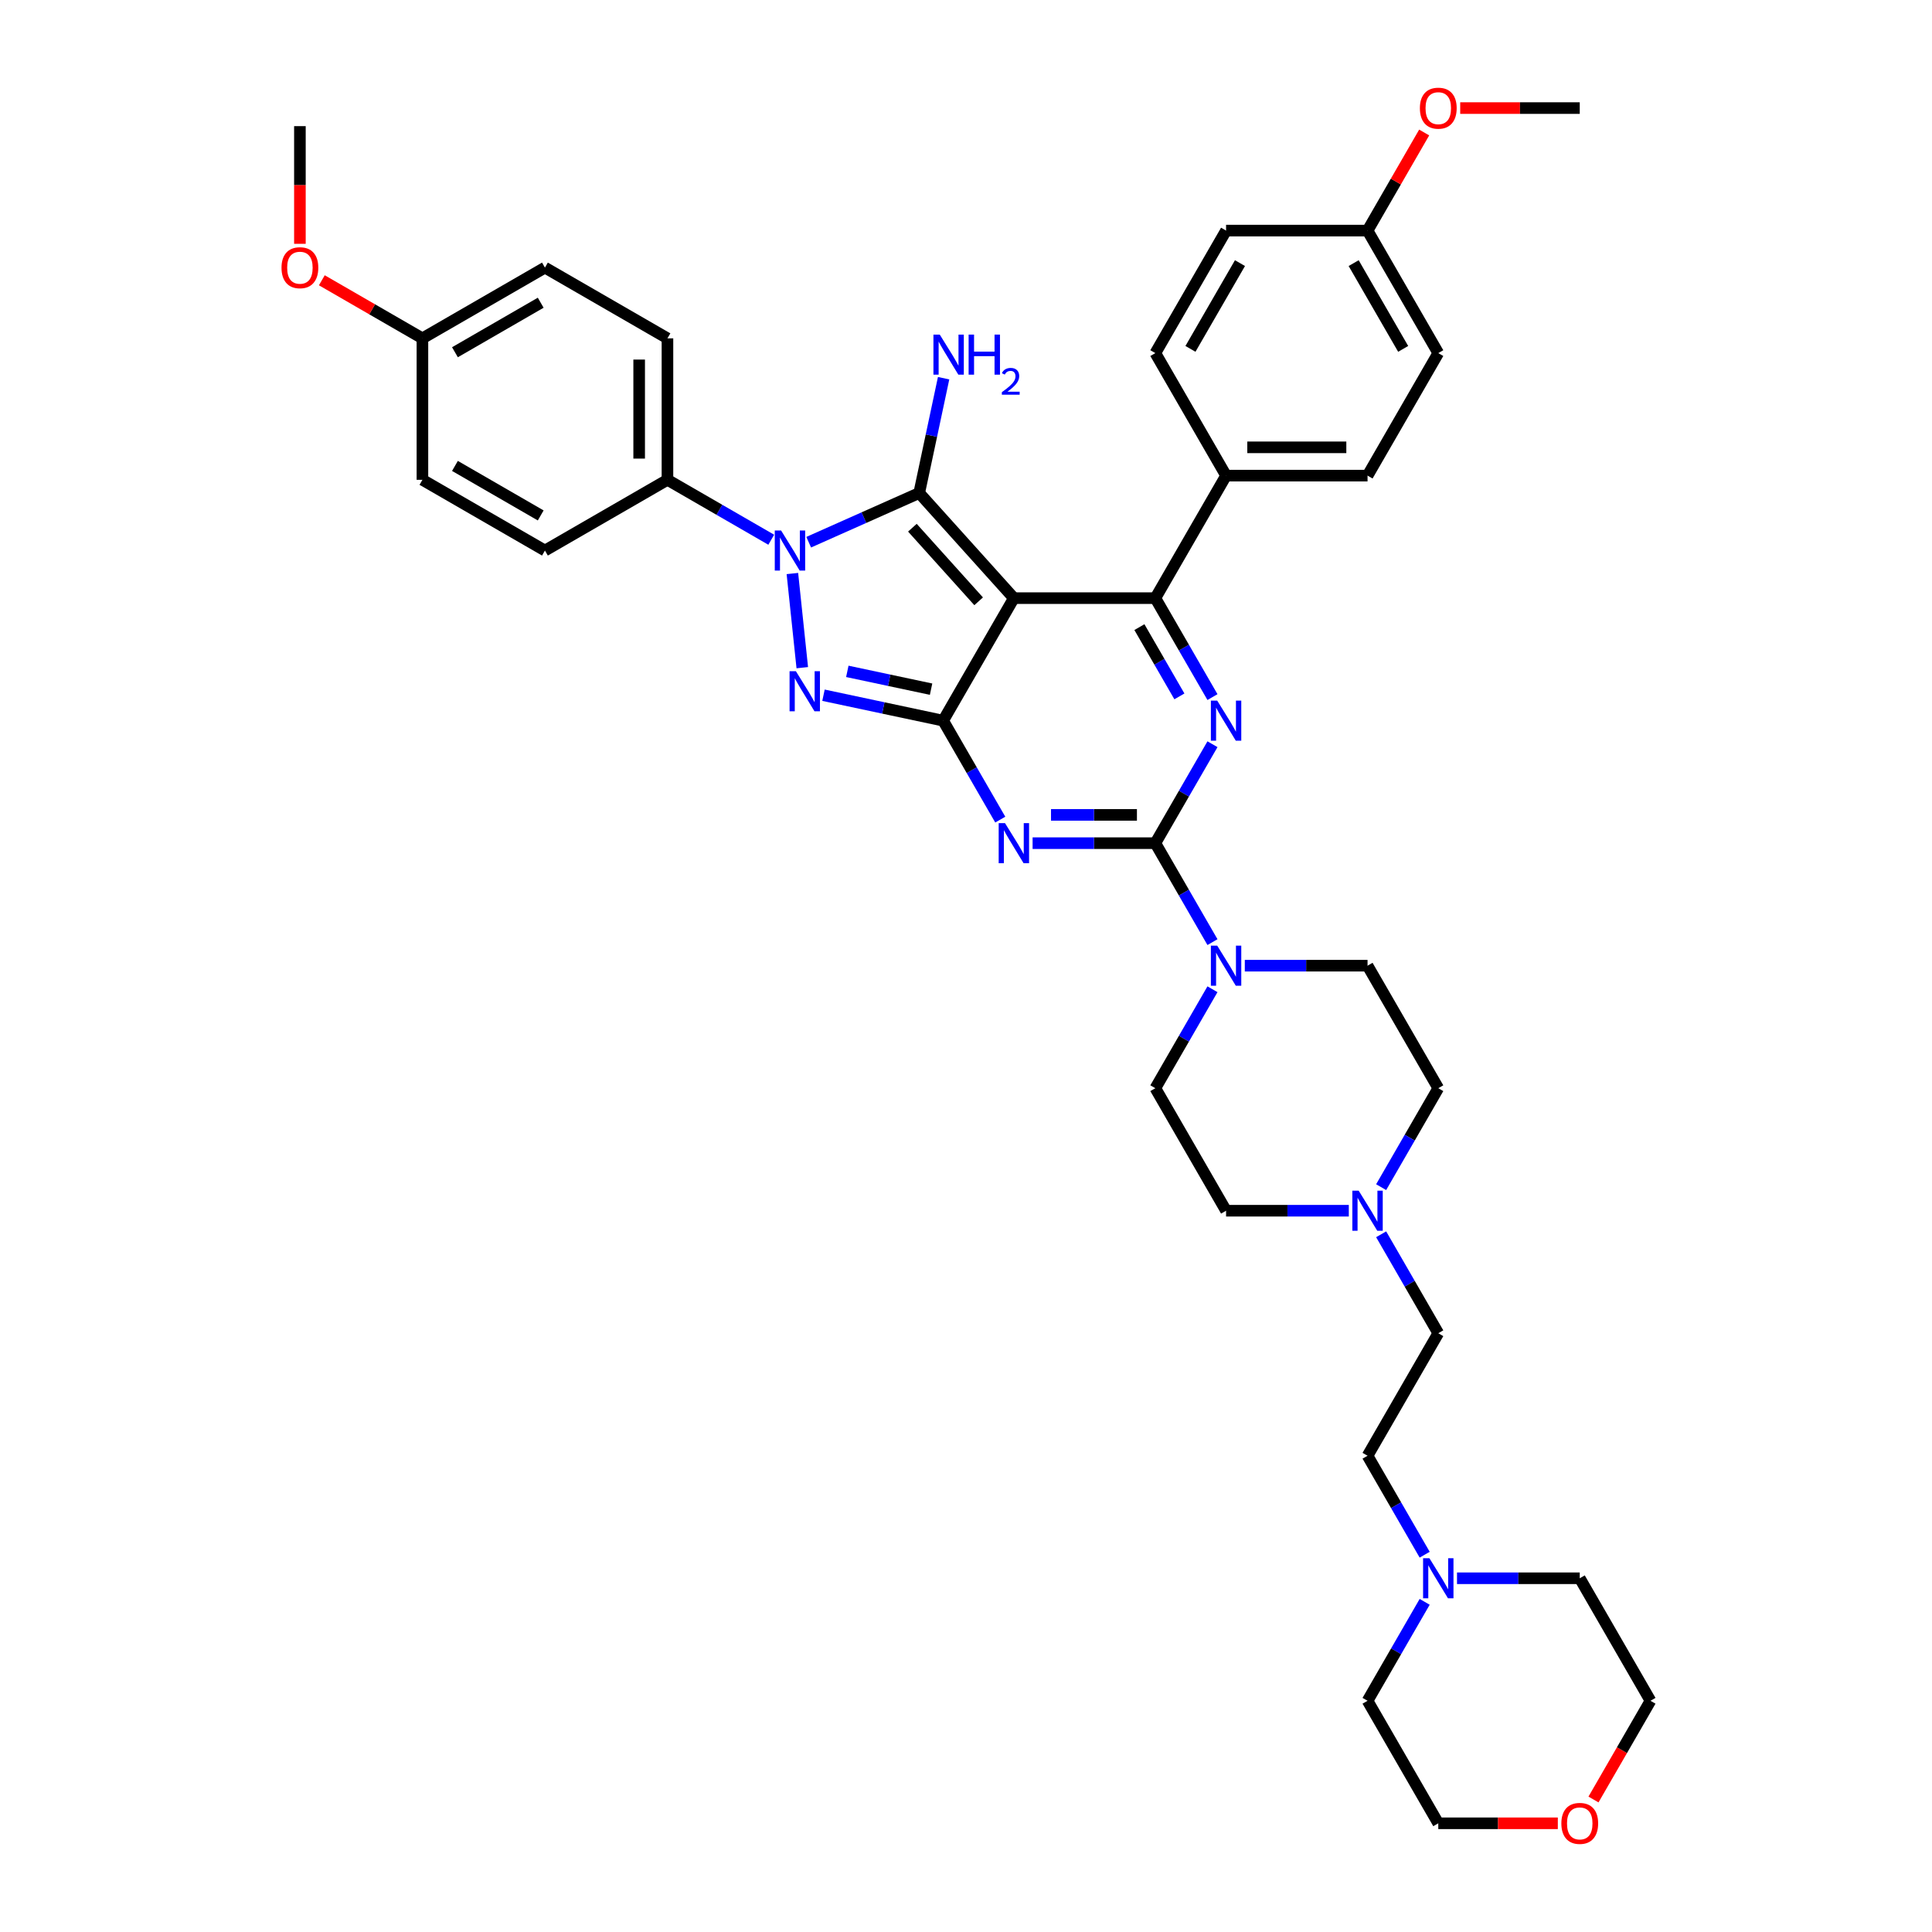 <?xml version='1.0' encoding='iso-8859-1'?>
<svg version='1.1' baseProfile='full'
              xmlns='http://www.w3.org/2000/svg'
                      xmlns:rdkit='http://www.rdkit.org/xml'
                      xmlns:xlink='http://www.w3.org/1999/xlink'
                  xml:space='preserve'
width='1000px' height='1000px' viewBox='0 0 1000 1000'>
<!-- END OF HEADER -->
<rect style='opacity:1.0;fill:#FFFFFF;stroke:none' width='1000' height='1000' x='0' y='0'> </rect>
<path class='bond-0' d='M 627.572,385.21 L 612.787,410.817' style='fill:none;fill-rule:evenodd;stroke:#0000FF;stroke-width:6px;stroke-linecap:butt;stroke-linejoin:miter;stroke-opacity:1' />
<path class='bond-0' d='M 612.787,410.817 L 598.003,436.425' style='fill:none;fill-rule:evenodd;stroke:#000000;stroke-width:6px;stroke-linecap:butt;stroke-linejoin:miter;stroke-opacity:1' />
<path class='bond-1' d='M 627.572,360.812 L 612.787,335.204' style='fill:none;fill-rule:evenodd;stroke:#0000FF;stroke-width:6px;stroke-linecap:butt;stroke-linejoin:miter;stroke-opacity:1' />
<path class='bond-1' d='M 612.787,335.204 L 598.003,309.597' style='fill:none;fill-rule:evenodd;stroke:#000000;stroke-width:6px;stroke-linecap:butt;stroke-linejoin:miter;stroke-opacity:1' />
<path class='bond-1' d='M 610.453,360.452 L 600.104,342.527' style='fill:none;fill-rule:evenodd;stroke:#0000FF;stroke-width:6px;stroke-linecap:butt;stroke-linejoin:miter;stroke-opacity:1' />
<path class='bond-1' d='M 600.104,342.527 L 589.755,324.601' style='fill:none;fill-rule:evenodd;stroke:#000000;stroke-width:6px;stroke-linecap:butt;stroke-linejoin:miter;stroke-opacity:1' />
<path class='bond-2' d='M 598.003,436.425 L 566.238,436.425' style='fill:none;fill-rule:evenodd;stroke:#000000;stroke-width:6px;stroke-linecap:butt;stroke-linejoin:miter;stroke-opacity:1' />
<path class='bond-2' d='M 566.238,436.425 L 534.473,436.425' style='fill:none;fill-rule:evenodd;stroke:#0000FF;stroke-width:6px;stroke-linecap:butt;stroke-linejoin:miter;stroke-opacity:1' />
<path class='bond-2' d='M 588.473,421.78 L 566.238,421.78' style='fill:none;fill-rule:evenodd;stroke:#000000;stroke-width:6px;stroke-linecap:butt;stroke-linejoin:miter;stroke-opacity:1' />
<path class='bond-2' d='M 566.238,421.78 L 544.003,421.78' style='fill:none;fill-rule:evenodd;stroke:#0000FF;stroke-width:6px;stroke-linecap:butt;stroke-linejoin:miter;stroke-opacity:1' />
<path class='bond-3' d='M 598.003,436.425 L 612.787,462.032' style='fill:none;fill-rule:evenodd;stroke:#000000;stroke-width:6px;stroke-linecap:butt;stroke-linejoin:miter;stroke-opacity:1' />
<path class='bond-3' d='M 612.787,462.032 L 627.572,487.64' style='fill:none;fill-rule:evenodd;stroke:#0000FF;stroke-width:6px;stroke-linecap:butt;stroke-linejoin:miter;stroke-opacity:1' />
<path class='bond-4' d='M 517.735,424.226 L 502.951,398.618' style='fill:none;fill-rule:evenodd;stroke:#0000FF;stroke-width:6px;stroke-linecap:butt;stroke-linejoin:miter;stroke-opacity:1' />
<path class='bond-4' d='M 502.951,398.618 L 488.166,373.011' style='fill:none;fill-rule:evenodd;stroke:#000000;stroke-width:6px;stroke-linecap:butt;stroke-linejoin:miter;stroke-opacity:1' />
<path class='bond-5' d='M 598.003,309.597 L 634.615,246.183' style='fill:none;fill-rule:evenodd;stroke:#000000;stroke-width:6px;stroke-linecap:butt;stroke-linejoin:miter;stroke-opacity:1' />
<path class='bond-6' d='M 598.003,309.597 L 524.778,309.597' style='fill:none;fill-rule:evenodd;stroke:#000000;stroke-width:6px;stroke-linecap:butt;stroke-linejoin:miter;stroke-opacity:1' />
<path class='bond-7' d='M 627.572,512.038 L 612.787,537.646' style='fill:none;fill-rule:evenodd;stroke:#0000FF;stroke-width:6px;stroke-linecap:butt;stroke-linejoin:miter;stroke-opacity:1' />
<path class='bond-7' d='M 612.787,537.646 L 598.003,563.253' style='fill:none;fill-rule:evenodd;stroke:#000000;stroke-width:6px;stroke-linecap:butt;stroke-linejoin:miter;stroke-opacity:1' />
<path class='bond-8' d='M 644.31,499.839 L 676.074,499.839' style='fill:none;fill-rule:evenodd;stroke:#0000FF;stroke-width:6px;stroke-linecap:butt;stroke-linejoin:miter;stroke-opacity:1' />
<path class='bond-8' d='M 676.074,499.839 L 707.839,499.839' style='fill:none;fill-rule:evenodd;stroke:#000000;stroke-width:6px;stroke-linecap:butt;stroke-linejoin:miter;stroke-opacity:1' />
<path class='bond-9' d='M 744.451,563.253 L 729.667,588.86' style='fill:none;fill-rule:evenodd;stroke:#000000;stroke-width:6px;stroke-linecap:butt;stroke-linejoin:miter;stroke-opacity:1' />
<path class='bond-9' d='M 729.667,588.86 L 714.882,614.468' style='fill:none;fill-rule:evenodd;stroke:#0000FF;stroke-width:6px;stroke-linecap:butt;stroke-linejoin:miter;stroke-opacity:1' />
<path class='bond-10' d='M 744.451,563.253 L 707.839,499.839' style='fill:none;fill-rule:evenodd;stroke:#000000;stroke-width:6px;stroke-linecap:butt;stroke-linejoin:miter;stroke-opacity:1' />
<path class='bond-11' d='M 524.778,309.597 L 488.166,373.011' style='fill:none;fill-rule:evenodd;stroke:#000000;stroke-width:6px;stroke-linecap:butt;stroke-linejoin:miter;stroke-opacity:1' />
<path class='bond-12' d='M 524.778,309.597 L 475.782,255.18' style='fill:none;fill-rule:evenodd;stroke:#000000;stroke-width:6px;stroke-linecap:butt;stroke-linejoin:miter;stroke-opacity:1' />
<path class='bond-12' d='M 506.546,311.234 L 472.248,273.142' style='fill:none;fill-rule:evenodd;stroke:#000000;stroke-width:6px;stroke-linecap:butt;stroke-linejoin:miter;stroke-opacity:1' />
<path class='bond-13' d='M 488.166,373.011 L 457.202,366.429' style='fill:none;fill-rule:evenodd;stroke:#000000;stroke-width:6px;stroke-linecap:butt;stroke-linejoin:miter;stroke-opacity:1' />
<path class='bond-13' d='M 457.202,366.429 L 426.237,359.847' style='fill:none;fill-rule:evenodd;stroke:#0000FF;stroke-width:6px;stroke-linecap:butt;stroke-linejoin:miter;stroke-opacity:1' />
<path class='bond-13' d='M 481.922,356.711 L 460.246,352.104' style='fill:none;fill-rule:evenodd;stroke:#000000;stroke-width:6px;stroke-linecap:butt;stroke-linejoin:miter;stroke-opacity:1' />
<path class='bond-13' d='M 460.246,352.104 L 438.571,347.497' style='fill:none;fill-rule:evenodd;stroke:#0000FF;stroke-width:6px;stroke-linecap:butt;stroke-linejoin:miter;stroke-opacity:1' />
<path class='bond-14' d='M 415.26,345.587 L 410.138,296.856' style='fill:none;fill-rule:evenodd;stroke:#0000FF;stroke-width:6px;stroke-linecap:butt;stroke-linejoin:miter;stroke-opacity:1' />
<path class='bond-15' d='M 418.583,280.647 L 447.182,267.914' style='fill:none;fill-rule:evenodd;stroke:#0000FF;stroke-width:6px;stroke-linecap:butt;stroke-linejoin:miter;stroke-opacity:1' />
<path class='bond-15' d='M 447.182,267.914 L 475.782,255.18' style='fill:none;fill-rule:evenodd;stroke:#000000;stroke-width:6px;stroke-linecap:butt;stroke-linejoin:miter;stroke-opacity:1' />
<path class='bond-16' d='M 399.193,279.366 L 372.333,263.859' style='fill:none;fill-rule:evenodd;stroke:#0000FF;stroke-width:6px;stroke-linecap:butt;stroke-linejoin:miter;stroke-opacity:1' />
<path class='bond-16' d='M 372.333,263.859 L 345.474,248.351' style='fill:none;fill-rule:evenodd;stroke:#000000;stroke-width:6px;stroke-linecap:butt;stroke-linejoin:miter;stroke-opacity:1' />
<path class='bond-17' d='M 475.782,255.18 L 482.097,225.468' style='fill:none;fill-rule:evenodd;stroke:#000000;stroke-width:6px;stroke-linecap:butt;stroke-linejoin:miter;stroke-opacity:1' />
<path class='bond-17' d='M 482.097,225.468 L 488.413,195.755' style='fill:none;fill-rule:evenodd;stroke:#0000FF;stroke-width:6px;stroke-linecap:butt;stroke-linejoin:miter;stroke-opacity:1' />
<path class='bond-18' d='M 698.144,626.667 L 666.379,626.667' style='fill:none;fill-rule:evenodd;stroke:#0000FF;stroke-width:6px;stroke-linecap:butt;stroke-linejoin:miter;stroke-opacity:1' />
<path class='bond-18' d='M 666.379,626.667 L 634.615,626.667' style='fill:none;fill-rule:evenodd;stroke:#000000;stroke-width:6px;stroke-linecap:butt;stroke-linejoin:miter;stroke-opacity:1' />
<path class='bond-19' d='M 714.882,638.866 L 729.667,664.474' style='fill:none;fill-rule:evenodd;stroke:#0000FF;stroke-width:6px;stroke-linecap:butt;stroke-linejoin:miter;stroke-opacity:1' />
<path class='bond-19' d='M 729.667,664.474 L 744.451,690.081' style='fill:none;fill-rule:evenodd;stroke:#000000;stroke-width:6px;stroke-linecap:butt;stroke-linejoin:miter;stroke-opacity:1' />
<path class='bond-20' d='M 634.615,626.667 L 598.003,563.253' style='fill:none;fill-rule:evenodd;stroke:#000000;stroke-width:6px;stroke-linecap:butt;stroke-linejoin:miter;stroke-opacity:1' />
<path class='bond-21' d='M 345.474,248.351 L 345.474,175.127' style='fill:none;fill-rule:evenodd;stroke:#000000;stroke-width:6px;stroke-linecap:butt;stroke-linejoin:miter;stroke-opacity:1' />
<path class='bond-21' d='M 330.829,237.368 L 330.829,186.111' style='fill:none;fill-rule:evenodd;stroke:#000000;stroke-width:6px;stroke-linecap:butt;stroke-linejoin:miter;stroke-opacity:1' />
<path class='bond-22' d='M 345.474,248.351 L 282.06,284.963' style='fill:none;fill-rule:evenodd;stroke:#000000;stroke-width:6px;stroke-linecap:butt;stroke-linejoin:miter;stroke-opacity:1' />
<path class='bond-23' d='M 218.646,175.127 L 282.06,138.515' style='fill:none;fill-rule:evenodd;stroke:#000000;stroke-width:6px;stroke-linecap:butt;stroke-linejoin:miter;stroke-opacity:1' />
<path class='bond-23' d='M 235.48,182.318 L 279.87,156.689' style='fill:none;fill-rule:evenodd;stroke:#000000;stroke-width:6px;stroke-linecap:butt;stroke-linejoin:miter;stroke-opacity:1' />
<path class='bond-24' d='M 218.646,175.127 L 192.614,160.097' style='fill:none;fill-rule:evenodd;stroke:#000000;stroke-width:6px;stroke-linecap:butt;stroke-linejoin:miter;stroke-opacity:1' />
<path class='bond-24' d='M 192.614,160.097 L 166.581,145.068' style='fill:none;fill-rule:evenodd;stroke:#FF0000;stroke-width:6px;stroke-linecap:butt;stroke-linejoin:miter;stroke-opacity:1' />
<path class='bond-25' d='M 218.646,175.127 L 218.646,248.351' style='fill:none;fill-rule:evenodd;stroke:#000000;stroke-width:6px;stroke-linecap:butt;stroke-linejoin:miter;stroke-opacity:1' />
<path class='bond-26' d='M 634.615,246.183 L 598.003,182.768' style='fill:none;fill-rule:evenodd;stroke:#000000;stroke-width:6px;stroke-linecap:butt;stroke-linejoin:miter;stroke-opacity:1' />
<path class='bond-27' d='M 634.615,246.183 L 707.839,246.183' style='fill:none;fill-rule:evenodd;stroke:#000000;stroke-width:6px;stroke-linecap:butt;stroke-linejoin:miter;stroke-opacity:1' />
<path class='bond-27' d='M 645.598,231.538 L 696.855,231.538' style='fill:none;fill-rule:evenodd;stroke:#000000;stroke-width:6px;stroke-linecap:butt;stroke-linejoin:miter;stroke-opacity:1' />
<path class='bond-28' d='M 707.839,119.354 L 744.451,182.768' style='fill:none;fill-rule:evenodd;stroke:#000000;stroke-width:6px;stroke-linecap:butt;stroke-linejoin:miter;stroke-opacity:1' />
<path class='bond-28' d='M 700.648,136.189 L 726.276,180.579' style='fill:none;fill-rule:evenodd;stroke:#000000;stroke-width:6px;stroke-linecap:butt;stroke-linejoin:miter;stroke-opacity:1' />
<path class='bond-29' d='M 707.839,119.354 L 722.497,93.967' style='fill:none;fill-rule:evenodd;stroke:#000000;stroke-width:6px;stroke-linecap:butt;stroke-linejoin:miter;stroke-opacity:1' />
<path class='bond-29' d='M 722.497,93.967 L 737.154,68.579' style='fill:none;fill-rule:evenodd;stroke:#FF0000;stroke-width:6px;stroke-linecap:butt;stroke-linejoin:miter;stroke-opacity:1' />
<path class='bond-30' d='M 707.839,119.354 L 634.615,119.354' style='fill:none;fill-rule:evenodd;stroke:#000000;stroke-width:6px;stroke-linecap:butt;stroke-linejoin:miter;stroke-opacity:1' />
<path class='bond-31' d='M 598.003,182.768 L 634.615,119.354' style='fill:none;fill-rule:evenodd;stroke:#000000;stroke-width:6px;stroke-linecap:butt;stroke-linejoin:miter;stroke-opacity:1' />
<path class='bond-31' d='M 616.177,180.579 L 641.806,136.189' style='fill:none;fill-rule:evenodd;stroke:#000000;stroke-width:6px;stroke-linecap:butt;stroke-linejoin:miter;stroke-opacity:1' />
<path class='bond-32' d='M 707.839,246.183 L 744.451,182.768' style='fill:none;fill-rule:evenodd;stroke:#000000;stroke-width:6px;stroke-linecap:butt;stroke-linejoin:miter;stroke-opacity:1' />
<path class='bond-33' d='M 755.801,55.94 L 786.738,55.94' style='fill:none;fill-rule:evenodd;stroke:#FF0000;stroke-width:6px;stroke-linecap:butt;stroke-linejoin:miter;stroke-opacity:1' />
<path class='bond-33' d='M 786.738,55.94 L 817.675,55.94' style='fill:none;fill-rule:evenodd;stroke:#000000;stroke-width:6px;stroke-linecap:butt;stroke-linejoin:miter;stroke-opacity:1' />
<path class='bond-34' d='M 345.474,175.127 L 282.06,138.515' style='fill:none;fill-rule:evenodd;stroke:#000000;stroke-width:6px;stroke-linecap:butt;stroke-linejoin:miter;stroke-opacity:1' />
<path class='bond-35' d='M 282.06,284.963 L 218.646,248.351' style='fill:none;fill-rule:evenodd;stroke:#000000;stroke-width:6px;stroke-linecap:butt;stroke-linejoin:miter;stroke-opacity:1' />
<path class='bond-35' d='M 279.87,266.789 L 235.48,241.16' style='fill:none;fill-rule:evenodd;stroke:#000000;stroke-width:6px;stroke-linecap:butt;stroke-linejoin:miter;stroke-opacity:1' />
<path class='bond-36' d='M 155.232,126.198 L 155.232,95.745' style='fill:none;fill-rule:evenodd;stroke:#FF0000;stroke-width:6px;stroke-linecap:butt;stroke-linejoin:miter;stroke-opacity:1' />
<path class='bond-36' d='M 155.232,95.745 L 155.232,65.29' style='fill:none;fill-rule:evenodd;stroke:#000000;stroke-width:6px;stroke-linecap:butt;stroke-linejoin:miter;stroke-opacity:1' />
<path class='bond-37' d='M 744.451,690.081 L 707.839,753.495' style='fill:none;fill-rule:evenodd;stroke:#000000;stroke-width:6px;stroke-linecap:butt;stroke-linejoin:miter;stroke-opacity:1' />
<path class='bond-38' d='M 707.839,753.495 L 722.623,779.103' style='fill:none;fill-rule:evenodd;stroke:#000000;stroke-width:6px;stroke-linecap:butt;stroke-linejoin:miter;stroke-opacity:1' />
<path class='bond-38' d='M 722.623,779.103 L 737.408,804.71' style='fill:none;fill-rule:evenodd;stroke:#0000FF;stroke-width:6px;stroke-linecap:butt;stroke-linejoin:miter;stroke-opacity:1' />
<path class='bond-39' d='M 737.408,829.109 L 722.623,854.716' style='fill:none;fill-rule:evenodd;stroke:#0000FF;stroke-width:6px;stroke-linecap:butt;stroke-linejoin:miter;stroke-opacity:1' />
<path class='bond-39' d='M 722.623,854.716 L 707.839,880.323' style='fill:none;fill-rule:evenodd;stroke:#000000;stroke-width:6px;stroke-linecap:butt;stroke-linejoin:miter;stroke-opacity:1' />
<path class='bond-40' d='M 754.146,816.909 L 785.911,816.909' style='fill:none;fill-rule:evenodd;stroke:#0000FF;stroke-width:6px;stroke-linecap:butt;stroke-linejoin:miter;stroke-opacity:1' />
<path class='bond-40' d='M 785.911,816.909 L 817.675,816.909' style='fill:none;fill-rule:evenodd;stroke:#000000;stroke-width:6px;stroke-linecap:butt;stroke-linejoin:miter;stroke-opacity:1' />
<path class='bond-41' d='M 707.839,880.323 L 744.451,943.738' style='fill:none;fill-rule:evenodd;stroke:#000000;stroke-width:6px;stroke-linecap:butt;stroke-linejoin:miter;stroke-opacity:1' />
<path class='bond-42' d='M 744.451,943.738 L 775.388,943.738' style='fill:none;fill-rule:evenodd;stroke:#000000;stroke-width:6px;stroke-linecap:butt;stroke-linejoin:miter;stroke-opacity:1' />
<path class='bond-42' d='M 775.388,943.738 L 806.326,943.738' style='fill:none;fill-rule:evenodd;stroke:#FF0000;stroke-width:6px;stroke-linecap:butt;stroke-linejoin:miter;stroke-opacity:1' />
<path class='bond-43' d='M 824.786,931.421 L 839.537,905.872' style='fill:none;fill-rule:evenodd;stroke:#FF0000;stroke-width:6px;stroke-linecap:butt;stroke-linejoin:miter;stroke-opacity:1' />
<path class='bond-43' d='M 839.537,905.872 L 854.288,880.323' style='fill:none;fill-rule:evenodd;stroke:#000000;stroke-width:6px;stroke-linecap:butt;stroke-linejoin:miter;stroke-opacity:1' />
<path class='bond-44' d='M 854.288,880.323 L 817.675,816.909' style='fill:none;fill-rule:evenodd;stroke:#000000;stroke-width:6px;stroke-linecap:butt;stroke-linejoin:miter;stroke-opacity:1' />
<path  class='atom-0' d='M 630.031 362.642
L 636.826 373.626
Q 637.5 374.71, 638.583 376.672
Q 639.667 378.634, 639.726 378.752
L 639.726 362.642
L 642.479 362.642
L 642.479 383.379
L 639.638 383.379
L 632.345 371.37
Q 631.495 369.965, 630.587 368.354
Q 629.709 366.743, 629.445 366.245
L 629.445 383.379
L 626.75 383.379
L 626.75 362.642
L 630.031 362.642
' fill='#0000FF'/>
<path  class='atom-2' d='M 520.194 426.056
L 526.99 437.04
Q 527.663 438.124, 528.747 440.086
Q 529.831 442.048, 529.889 442.166
L 529.889 426.056
L 532.643 426.056
L 532.643 446.793
L 529.801 446.793
L 522.508 434.785
Q 521.659 433.379, 520.751 431.768
Q 519.872 430.157, 519.609 429.659
L 519.609 446.793
L 516.914 446.793
L 516.914 426.056
L 520.194 426.056
' fill='#0000FF'/>
<path  class='atom-4' d='M 630.031 489.47
L 636.826 500.454
Q 637.5 501.538, 638.583 503.5
Q 639.667 505.463, 639.726 505.58
L 639.726 489.47
L 642.479 489.47
L 642.479 510.207
L 639.638 510.207
L 632.345 498.199
Q 631.495 496.793, 630.587 495.182
Q 629.709 493.571, 629.445 493.073
L 629.445 510.207
L 626.75 510.207
L 626.75 489.47
L 630.031 489.47
' fill='#0000FF'/>
<path  class='atom-8' d='M 411.958 347.418
L 418.753 358.402
Q 419.427 359.485, 420.511 361.448
Q 421.594 363.41, 421.653 363.527
L 421.653 347.418
L 424.406 347.418
L 424.406 368.155
L 421.565 368.155
L 414.272 356.146
Q 413.423 354.74, 412.515 353.129
Q 411.636 351.519, 411.372 351.021
L 411.372 368.155
L 408.678 368.155
L 408.678 347.418
L 411.958 347.418
' fill='#0000FF'/>
<path  class='atom-9' d='M 404.304 274.595
L 411.099 285.578
Q 411.773 286.662, 412.857 288.625
Q 413.94 290.587, 413.999 290.704
L 413.999 274.595
L 416.752 274.595
L 416.752 295.332
L 413.911 295.332
L 406.618 283.323
Q 405.769 281.917, 404.861 280.306
Q 403.982 278.695, 403.718 278.197
L 403.718 295.332
L 401.024 295.332
L 401.024 274.595
L 404.304 274.595
' fill='#0000FF'/>
<path  class='atom-11' d='M 486.422 173.188
L 493.217 184.171
Q 493.891 185.255, 494.975 187.217
Q 496.058 189.18, 496.117 189.297
L 496.117 173.188
L 498.87 173.188
L 498.87 193.925
L 496.029 193.925
L 488.736 181.916
Q 487.887 180.51, 486.979 178.899
Q 486.1 177.288, 485.836 176.79
L 485.836 193.925
L 483.142 193.925
L 483.142 173.188
L 486.422 173.188
' fill='#0000FF'/>
<path  class='atom-11' d='M 501.36 173.188
L 504.172 173.188
L 504.172 182.004
L 514.774 182.004
L 514.774 173.188
L 517.586 173.188
L 517.586 193.925
L 514.774 193.925
L 514.774 184.347
L 504.172 184.347
L 504.172 193.925
L 501.36 193.925
L 501.36 173.188
' fill='#0000FF'/>
<path  class='atom-11' d='M 518.591 193.197
Q 519.094 191.902, 520.293 191.187
Q 521.491 190.452, 523.154 190.452
Q 525.222 190.452, 526.382 191.573
Q 527.542 192.695, 527.542 194.686
Q 527.542 196.716, 526.034 198.61
Q 524.546 200.504, 521.453 202.747
L 527.774 202.747
L 527.774 204.293
L 518.553 204.293
L 518.553 202.998
Q 521.105 201.181, 522.612 199.828
Q 524.14 198.475, 524.874 197.257
Q 525.609 196.039, 525.609 194.782
Q 525.609 193.468, 524.951 192.733
Q 524.294 191.999, 523.154 191.999
Q 522.052 191.999, 521.317 192.443
Q 520.583 192.888, 520.061 193.874
L 518.591 193.197
' fill='#0000FF'/>
<path  class='atom-12' d='M 703.255 616.299
L 710.05 627.282
Q 710.724 628.366, 711.808 630.328
Q 712.891 632.291, 712.95 632.408
L 712.95 616.299
L 715.703 616.299
L 715.703 637.036
L 712.862 637.036
L 705.569 625.027
Q 704.72 623.621, 703.812 622.01
Q 702.933 620.399, 702.669 619.901
L 702.669 637.036
L 699.975 637.036
L 699.975 616.299
L 703.255 616.299
' fill='#0000FF'/>
<path  class='atom-22' d='M 734.932 55.999
Q 734.932 51.02, 737.392 48.237
Q 739.853 45.455, 744.451 45.455
Q 749.05 45.455, 751.51 48.237
Q 753.97 51.02, 753.97 55.999
Q 753.97 61.037, 751.481 63.907
Q 748.991 66.748, 744.451 66.748
Q 739.882 66.748, 737.392 63.907
Q 734.932 61.066, 734.932 55.999
M 744.451 64.405
Q 747.614 64.405, 749.313 62.296
Q 751.041 60.158, 751.041 55.999
Q 751.041 51.928, 749.313 49.877
Q 747.614 47.798, 744.451 47.798
Q 741.288 47.798, 739.56 49.848
Q 737.861 51.898, 737.861 55.999
Q 737.861 60.187, 739.56 62.296
Q 741.288 64.405, 744.451 64.405
' fill='#FF0000'/>
<path  class='atom-28' d='M 145.712 138.573
Q 145.712 133.594, 148.173 130.812
Q 150.633 128.029, 155.232 128.029
Q 159.83 128.029, 162.29 130.812
Q 164.751 133.594, 164.751 138.573
Q 164.751 143.611, 162.261 146.482
Q 159.771 149.323, 155.232 149.323
Q 150.662 149.323, 148.173 146.482
Q 145.712 143.641, 145.712 138.573
M 155.232 146.98
Q 158.395 146.98, 160.094 144.871
Q 161.822 142.733, 161.822 138.573
Q 161.822 134.502, 160.094 132.452
Q 158.395 130.372, 155.232 130.372
Q 152.068 130.372, 150.34 132.423
Q 148.641 134.473, 148.641 138.573
Q 148.641 142.762, 150.34 144.871
Q 152.068 146.98, 155.232 146.98
' fill='#FF0000'/>
<path  class='atom-34' d='M 739.867 806.541
L 746.663 817.524
Q 747.336 818.608, 748.42 820.571
Q 749.504 822.533, 749.562 822.65
L 749.562 806.541
L 752.315 806.541
L 752.315 827.278
L 749.474 827.278
L 742.181 815.269
Q 741.332 813.863, 740.424 812.252
Q 739.545 810.641, 739.282 810.143
L 739.282 827.278
L 736.587 827.278
L 736.587 806.541
L 739.867 806.541
' fill='#0000FF'/>
<path  class='atom-37' d='M 808.156 943.796
Q 808.156 938.817, 810.617 936.034
Q 813.077 933.252, 817.675 933.252
Q 822.274 933.252, 824.734 936.034
Q 827.195 938.817, 827.195 943.796
Q 827.195 948.834, 824.705 951.704
Q 822.215 954.545, 817.675 954.545
Q 813.106 954.545, 810.617 951.704
Q 808.156 948.863, 808.156 943.796
M 817.675 952.202
Q 820.839 952.202, 822.538 950.093
Q 824.266 947.955, 824.266 943.796
Q 824.266 939.725, 822.538 937.675
Q 820.839 935.595, 817.675 935.595
Q 814.512 935.595, 812.784 937.645
Q 811.085 939.696, 811.085 943.796
Q 811.085 947.985, 812.784 950.093
Q 814.512 952.202, 817.675 952.202
' fill='#FF0000'/>
</svg>
